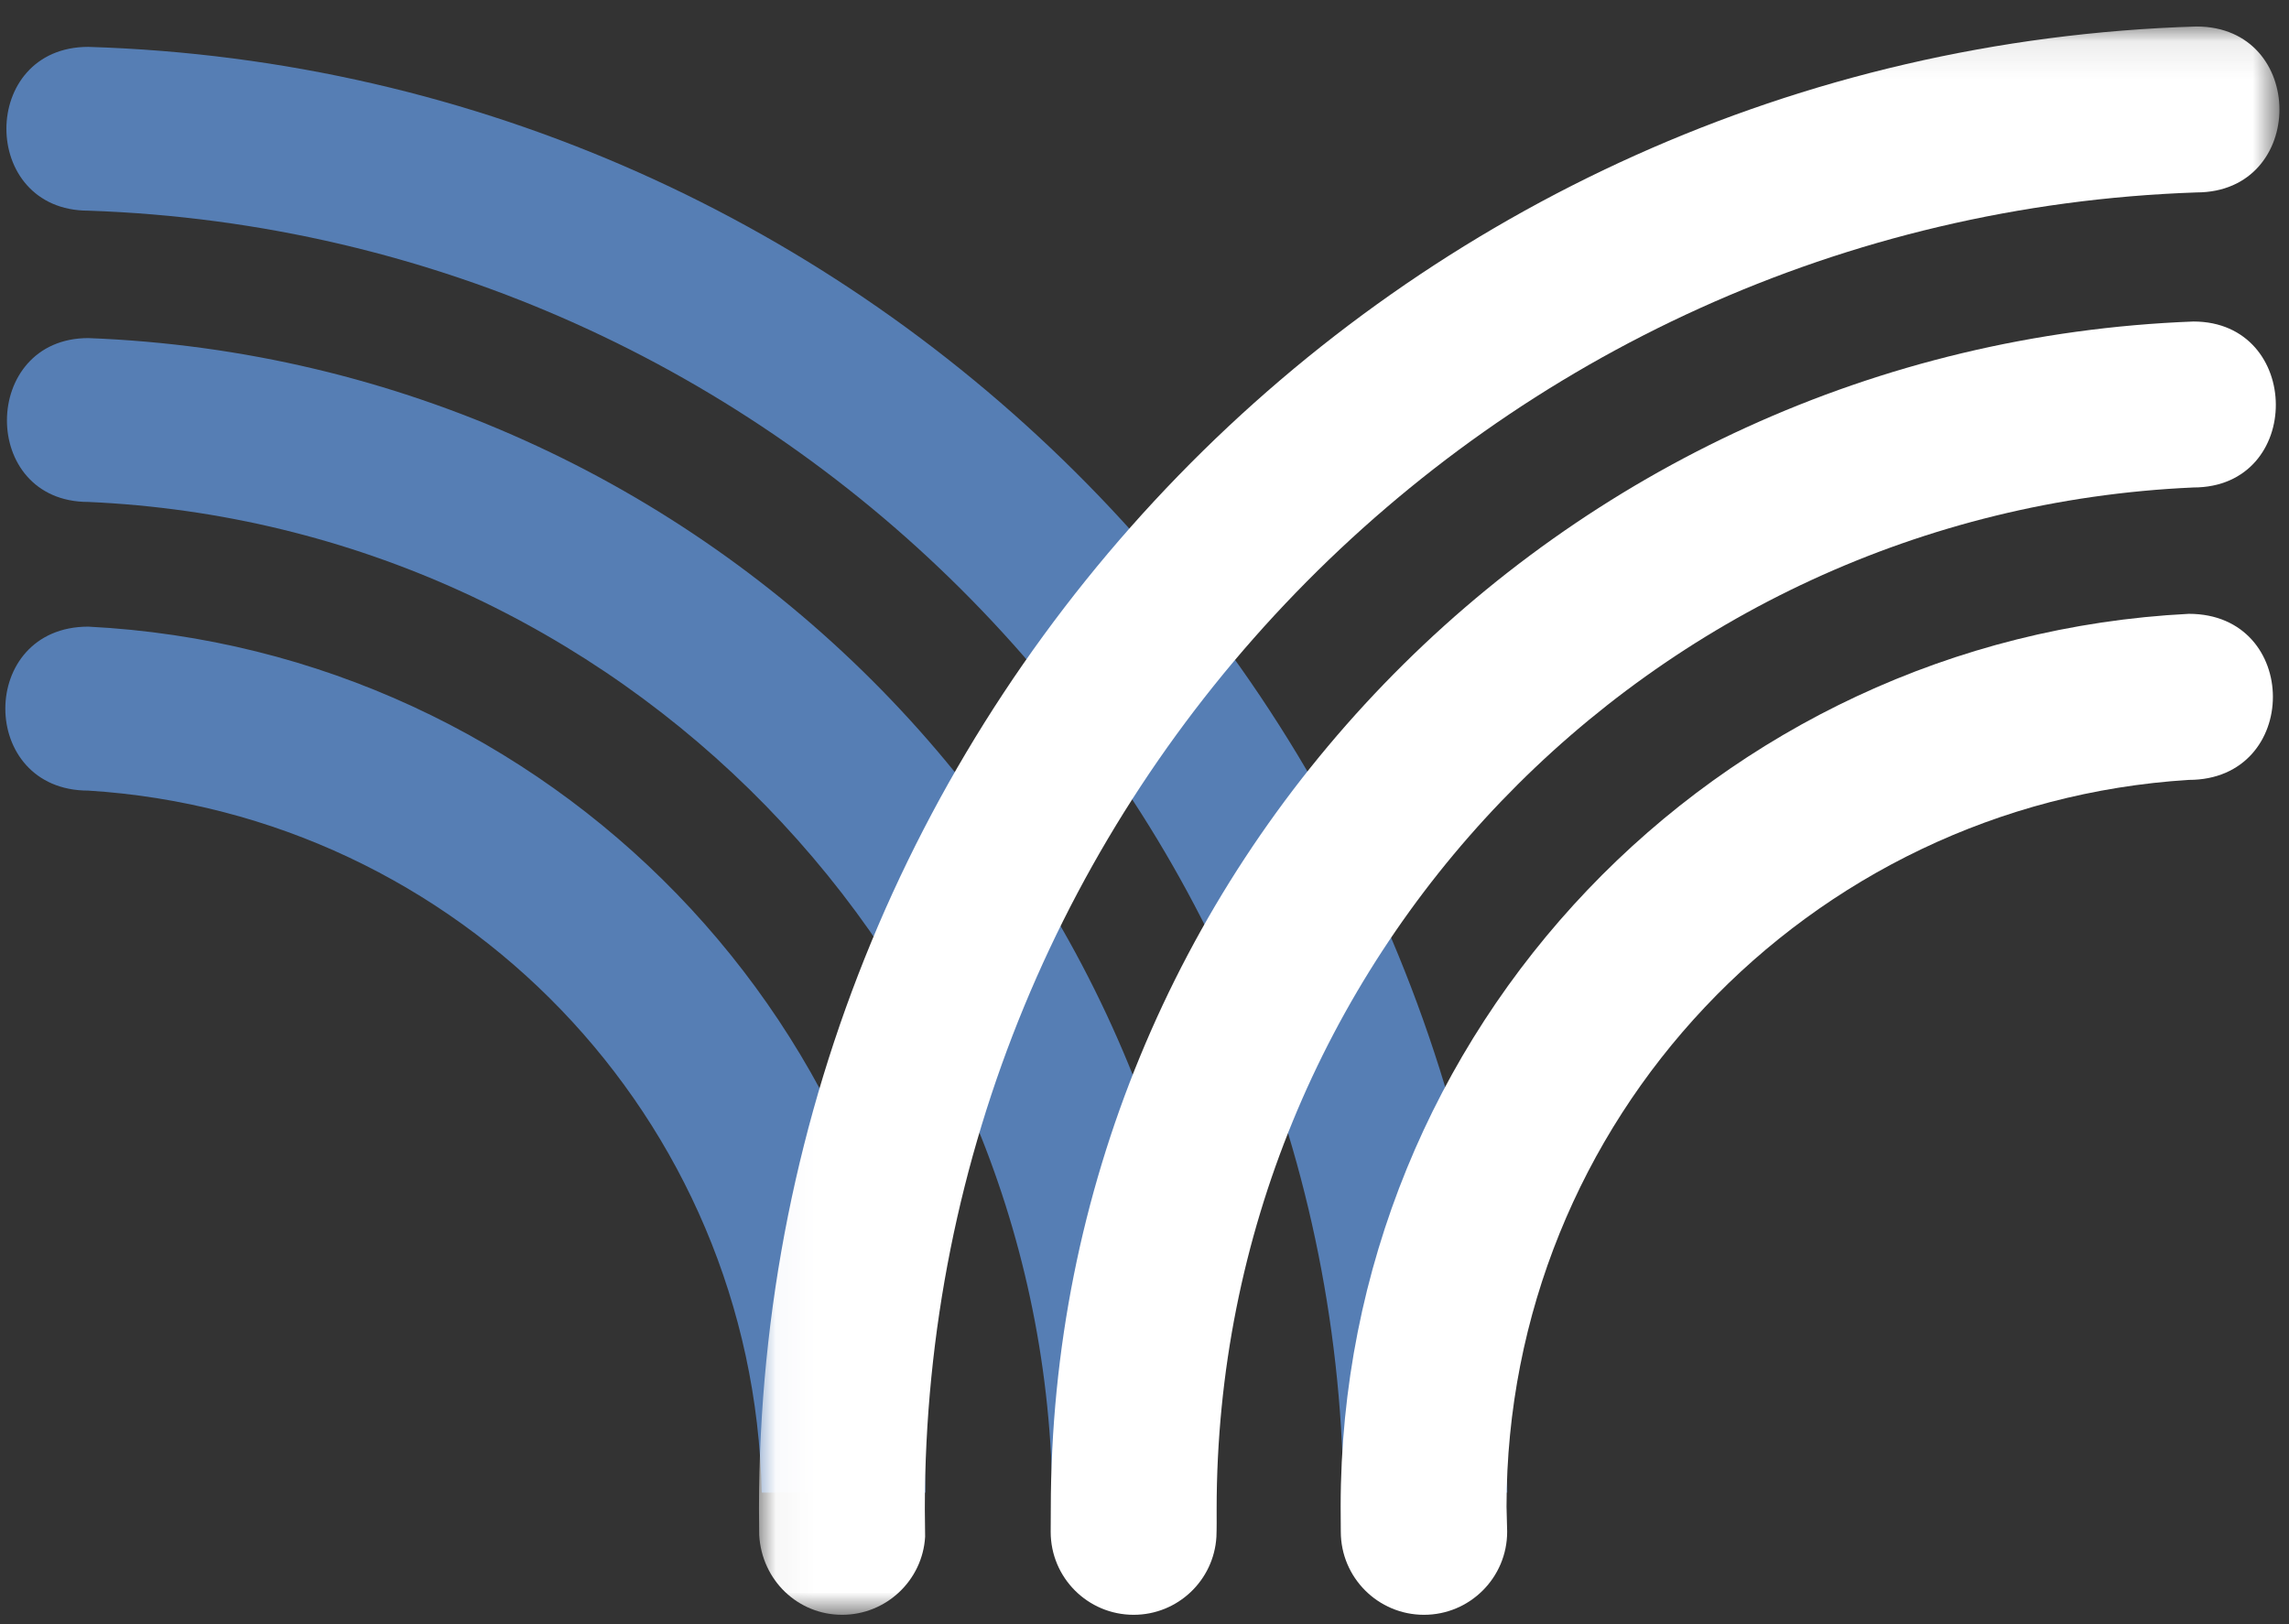<?xml version="1.0" encoding="UTF-8"?>
<svg width="62px" height="44px" viewBox="0 0 62 44" version="1.1" xmlns="http://www.w3.org/2000/svg" xmlns:xlink="http://www.w3.org/1999/xlink">
    <rect x="0" y="0" width="62" height="44" fill="#333333" stroke="none"/>
    <!-- Generator: sketchtool 48.2 (47327) - http://www.bohemiancoding.com/sketch -->
    <title>9230C7F1-2BE3-488C-BECB-424BA1F10015</title>
    <desc>Created with sketchtool.</desc>
    <defs>
        <polygon id="path-1" points="0.04 0.089 41.223 0.089 41.223 43.117 0.04 43.117"></polygon>
    </defs>
    <g id="001-M-Styrktarumsókn" stroke="none" stroke-width="1" fill="none" fill-rule="evenodd" transform="translate(-20, -22)">
        <g id="Header" transform="translate(20, 22)">
            <g id="Logo-M" transform="translate(0.144, 0.6)">
                <path d="M2.248,20.818 C-0.749,20.818 -0.749,16.376 2.248,16.376 C14.743,17.01 24.706,27.235 24.924,39.835 L20.488,39.835 C20.273,29.685 12.292,21.445 2.248,20.818 M2.248,12.998 C-0.71,12.998 -0.671,8.559 2.248,8.559 C19.071,9.2 32.544,22.916 32.797,39.835 L28.361,39.835 C28.11,25.365 16.621,13.635 2.248,12.998 M2.248,5.107 C-0.71,5.107 -0.71,0.67 2.248,0.67 C23.426,1.316 40.427,18.561 40.682,39.835 L36.246,39.835 C35.993,21.01 20.976,5.75 2.248,5.107" id="Fill-1" fill="#567EB4"></path>
                <g id="Group-5" transform="translate(20.374, 0.029)">
                    <mask id="mask-2" fill="white">
                        <use xlink:href="#path-1"></use>
                    </mask>
                    <g id="Clip-4"></g>
                    <path d="M38.975,4.584 C41.972,4.584 41.972,0.089 38.975,0.089 C17.36,0.749 0.04,18.478 0.04,40.254 L0.046,40.955 C0.114,42.182 1.094,43.117 2.291,43.117 C3.487,43.117 4.472,42.182 4.54,41.002 L4.532,40.254 C4.532,20.96 19.841,5.242 38.975,4.584" id="Fill-3" fill="#FFFFFF" mask="url(#mask-2)"></path>
                </g>
                <path d="M59.143,20.528 C62.179,20.528 62.179,16.029 59.143,16.029 C46.345,16.678 36.169,27.26 36.169,40.218 L36.173,40.894 C36.173,42.138 37.182,43.146 38.426,43.146 C39.67,43.146 40.679,42.138 40.679,40.894 L40.662,40.218 C40.662,29.741 48.828,21.172 59.143,20.528" id="Fill-6" fill="#FFFFFF"></path>
                <path d="M59.267,12.606 C62.263,12.606 62.224,8.11 59.267,8.11 C42.063,8.766 28.318,22.919 28.318,40.283 L28.315,40.9 C28.315,42.141 29.321,43.146 30.562,43.146 C31.758,43.146 32.736,42.211 32.804,41.032 C32.814,40.783 32.81,40.533 32.81,40.283 C32.81,25.4 44.545,13.259 59.267,12.606" id="Fill-8" fill="#FFFFFF"></path>
            </g>
        </g>
    </g>
</svg>